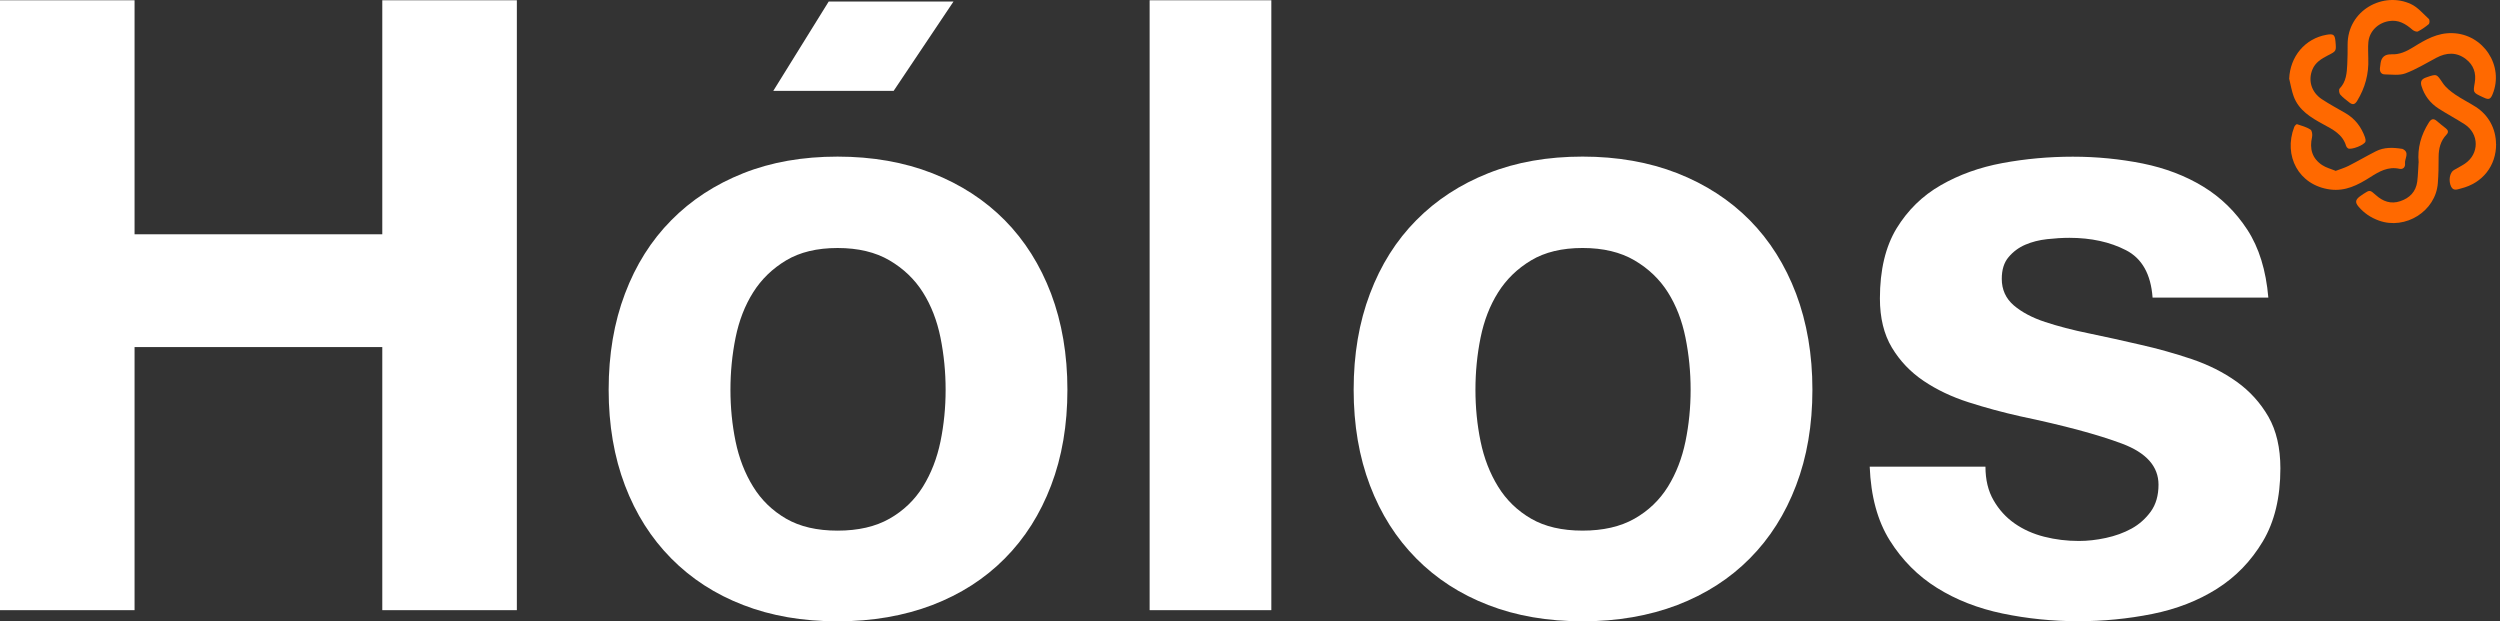 <svg width="169" height="42" viewBox="0 0 169 42" fill="none" xmlns="http://www.w3.org/2000/svg">
<rect x="0" y="0" width="169" height="42" fill="#333333" stroke="none"/>
<g clip-path="url(#clip0_1061_1576)">
<path d="M9.096 0.018V15.838H25.843V0.018H34.939V41.247H25.843V23.462H9.096V41.247H0V0.018H9.096Z" fill="white"/>
<path d="M42.248 19.853C42.98 17.912 44.023 16.257 45.378 14.889C46.727 13.521 48.352 12.463 50.247 11.71C52.142 10.957 54.264 10.587 56.621 10.587C58.977 10.587 61.112 10.963 63.025 11.71C64.938 12.463 66.569 13.521 67.924 14.889C69.273 16.257 70.316 17.912 71.054 19.853C71.785 21.795 72.157 23.964 72.157 26.348C72.157 28.731 71.791 30.888 71.054 32.818C70.322 34.742 69.279 36.391 67.924 37.753C66.569 39.121 64.938 40.166 63.025 40.901C61.112 41.63 58.977 42.001 56.621 42.001C54.264 42.001 52.136 41.636 50.247 40.901C48.352 40.172 46.733 39.121 45.378 37.753C44.023 36.385 42.98 34.742 42.248 32.818C41.517 30.894 41.145 28.737 41.145 26.348C41.145 23.958 41.511 21.795 42.248 19.853ZM49.725 29.843C49.959 30.978 50.355 31.999 50.913 32.901C51.47 33.804 52.214 34.526 53.143 35.064C54.073 35.602 55.23 35.871 56.621 35.871C58.012 35.871 59.181 35.602 60.129 35.064C61.076 34.526 61.826 33.804 62.389 32.901C62.947 31.999 63.343 30.978 63.577 29.843C63.81 28.707 63.924 27.542 63.924 26.348C63.924 25.153 63.81 23.982 63.577 22.823C63.343 21.67 62.947 20.648 62.389 19.764C61.832 18.88 61.076 18.157 60.129 17.601C59.181 17.045 58.012 16.765 56.621 16.765C55.23 16.765 54.073 17.045 53.143 17.601C52.214 18.157 51.47 18.88 50.913 19.764C50.355 20.648 49.959 21.67 49.725 22.823C49.492 23.976 49.378 25.153 49.378 26.348C49.378 27.542 49.492 28.707 49.725 29.843ZM56.021 0.102L52.274 6.142H60.411L64.458 0.102H56.015H56.021Z" fill="white"/>
<path d="M85.942 0.018V41.247H77.715V0.018H85.942Z" fill="white"/>
<path d="M92.61 19.852C93.342 17.911 94.385 16.256 95.74 14.888C97.089 13.52 98.714 12.462 100.609 11.709C102.504 10.957 104.626 10.586 106.983 10.586C109.339 10.586 111.474 10.963 113.387 11.709C115.299 12.462 116.93 13.52 118.286 14.888C119.635 16.256 120.678 17.911 121.415 19.852C122.147 21.794 122.519 23.963 122.519 26.347C122.519 28.73 122.153 30.887 121.415 32.817C120.684 34.741 119.641 36.39 118.286 37.752C116.93 39.12 115.299 40.165 113.387 40.9C111.474 41.629 109.339 42 106.983 42C104.626 42 102.498 41.635 100.609 40.9C98.714 40.171 97.095 39.12 95.74 37.752C94.385 36.384 93.342 34.741 92.61 32.817C91.879 30.893 91.507 28.736 91.507 26.347C91.507 23.957 91.873 21.794 92.61 19.852ZM100.087 29.842C100.321 30.977 100.717 31.998 101.275 32.901C101.832 33.803 102.576 34.526 103.505 35.063C104.434 35.601 105.592 35.87 106.983 35.87C108.374 35.87 109.543 35.601 110.491 35.063C111.438 34.526 112.187 33.803 112.751 32.901C113.309 31.998 113.704 30.977 113.938 29.842C114.172 28.706 114.286 27.541 114.286 26.347C114.286 25.152 114.172 23.981 113.938 22.822C113.704 21.669 113.309 20.647 112.751 19.763C112.193 18.879 111.438 18.156 110.491 17.6C109.543 17.044 108.374 16.764 106.983 16.764C105.592 16.764 104.434 17.044 103.505 17.6C102.576 18.156 101.832 18.879 101.275 19.763C100.717 20.647 100.321 21.669 100.087 22.822C99.853 23.975 99.74 25.152 99.74 26.347C99.74 27.541 99.853 28.706 100.087 29.842Z" fill="white"/>
<path d="M134.769 33.827C135.134 34.46 135.608 34.98 136.19 35.386C136.771 35.792 137.437 36.091 138.186 36.282C138.942 36.474 139.721 36.569 140.531 36.569C141.113 36.569 141.718 36.504 142.354 36.366C142.989 36.229 143.571 36.02 144.093 35.733C144.614 35.446 145.046 35.058 145.394 34.58C145.742 34.096 145.915 33.492 145.915 32.764C145.915 31.533 145.094 30.607 143.451 29.991C141.808 29.376 139.518 28.761 136.585 28.145C135.386 27.877 134.217 27.56 133.078 27.195C131.939 26.831 130.925 26.347 130.038 25.75C129.15 25.152 128.437 24.405 127.891 23.497C127.351 22.595 127.082 21.484 127.082 20.175C127.082 18.252 127.459 16.674 128.209 15.438C128.964 14.207 129.954 13.233 131.195 12.522C132.43 11.811 133.821 11.309 135.368 11.023C136.915 10.736 138.498 10.592 140.123 10.592C141.748 10.592 143.319 10.748 144.848 11.053C146.371 11.363 147.738 11.883 148.932 12.612C150.131 13.341 151.126 14.315 151.918 15.527C152.709 16.74 153.183 18.27 153.339 20.116H145.514C145.4 18.538 144.8 17.469 143.715 16.913C142.636 16.358 141.358 16.077 139.889 16.077C139.428 16.077 138.924 16.107 138.384 16.167C137.845 16.226 137.353 16.352 136.909 16.543C136.466 16.734 136.088 17.015 135.782 17.379C135.47 17.744 135.32 18.234 135.32 18.849C135.32 19.578 135.59 20.175 136.13 20.642C136.669 21.102 137.377 21.478 138.246 21.765C139.116 22.051 140.111 22.314 141.232 22.541C142.354 22.774 143.493 23.025 144.65 23.294C145.85 23.563 147.019 23.892 148.158 24.274C149.297 24.662 150.311 25.17 151.198 25.803C152.085 26.437 152.799 27.225 153.345 28.169C153.884 29.113 154.154 30.278 154.154 31.664C154.154 33.63 153.758 35.273 152.967 36.599C152.175 37.925 151.144 38.995 149.867 39.801C148.59 40.608 147.133 41.175 145.49 41.504C143.847 41.833 142.174 41.994 140.477 41.994C138.78 41.994 137.035 41.821 135.374 41.474C133.713 41.128 132.232 40.548 130.943 39.742C129.648 38.935 128.587 37.866 127.753 36.539C126.92 35.213 126.47 33.546 126.392 31.545H134.217C134.217 32.429 134.397 33.188 134.769 33.827Z" fill="white"/>
<path d="M160.096 3.967C160.138 4.994 159.881 5.938 159.341 6.823C159.185 7.08 159.029 7.097 158.819 6.93C158.603 6.757 158.375 6.596 158.196 6.387C158.124 6.303 158.094 6.058 158.154 5.992C158.609 5.526 158.645 4.935 158.675 4.349C158.699 3.907 158.699 3.459 158.699 3.017C158.693 0.681 161.128 -0.604 162.992 0.281C163.448 0.496 163.808 0.932 164.192 1.284C164.252 1.338 164.246 1.571 164.192 1.625C163.964 1.816 163.712 1.995 163.448 2.127C163.364 2.169 163.172 2.091 163.082 2.013C162.621 1.613 162.141 1.314 161.481 1.428C160.75 1.553 160.174 2.109 160.102 2.844C160.066 3.214 160.096 3.59 160.096 3.961V3.967Z" fill="#FF6900"/>
<path d="M168.737 9.733C168.743 11.208 167.826 12.379 166.369 12.738C166.141 12.791 165.859 12.941 165.697 12.618C165.505 12.23 165.595 11.674 165.877 11.501C166.123 11.352 166.387 11.226 166.626 11.065C167.61 10.402 167.604 9.046 166.608 8.4C166.033 8.03 165.421 7.707 164.846 7.337C164.282 6.972 163.892 6.465 163.694 5.819C163.604 5.521 163.688 5.347 163.994 5.24C164.744 4.977 164.708 4.989 165.133 5.616C165.337 5.921 165.655 6.172 165.967 6.387C166.411 6.692 166.902 6.931 167.358 7.223C168.233 7.785 168.725 8.705 168.731 9.739L168.737 9.733Z" fill="#FF6900"/>
<path d="M154.748 5.336C154.808 3.818 155.815 2.605 157.284 2.349C157.74 2.271 157.836 2.337 157.878 2.803C157.938 3.46 157.938 3.454 157.374 3.741C156.931 3.968 156.511 4.219 156.313 4.714C156.019 5.449 156.253 6.238 156.955 6.704C157.476 7.05 158.034 7.343 158.574 7.66C159.215 8.036 159.629 8.598 159.875 9.285C159.905 9.368 159.923 9.476 159.905 9.566C159.851 9.799 158.939 10.151 158.729 10.032C158.67 9.996 158.616 9.93 158.598 9.87C158.37 9.082 157.698 8.753 157.051 8.401C156.217 7.947 155.402 7.463 155.054 6.519C154.916 6.142 154.85 5.736 154.754 5.342L154.748 5.336Z" fill="#FF6900"/>
<path d="M161.644 3.668C162.195 3.71 162.687 3.471 163.167 3.172C163.964 2.677 164.768 2.211 165.775 2.24C167.868 2.294 169.295 4.445 168.497 6.375C168.359 6.709 168.239 6.757 167.916 6.602C167.874 6.584 167.826 6.56 167.784 6.542C167.178 6.255 167.178 6.255 167.292 5.598C167.406 4.947 167.214 4.397 166.698 3.997C166.063 3.507 165.379 3.543 164.696 3.907C164.006 4.272 163.334 4.69 162.609 4.959C162.195 5.114 161.686 5.036 161.224 5.03C160.96 5.03 160.852 4.839 160.888 4.576C160.9 4.469 160.912 4.361 160.93 4.254C160.99 3.855 161.23 3.662 161.65 3.674L161.644 3.668Z" fill="#FF6900"/>
<path d="M163.502 10.992C163.406 10.007 163.664 9.122 164.18 8.298C164.353 8.023 164.509 7.981 164.749 8.196C164.935 8.364 165.139 8.513 165.337 8.674C165.499 8.8 165.535 8.943 165.385 9.099C164.977 9.529 164.851 10.043 164.851 10.622C164.851 11.213 164.845 11.799 164.797 12.39C164.653 14.278 162.603 15.557 160.816 14.912C160.264 14.714 159.808 14.404 159.437 13.968C159.203 13.693 159.221 13.52 159.497 13.299C159.581 13.233 159.671 13.173 159.76 13.113C160.21 12.821 160.204 12.833 160.618 13.197C161.086 13.615 161.619 13.812 162.249 13.603C162.896 13.388 163.316 12.958 163.406 12.271C163.46 11.841 163.466 11.411 163.496 10.992H163.502Z" fill="#FF6900"/>
<path d="M157.866 11.56C158.184 11.441 158.484 11.351 158.759 11.214C159.383 10.897 159.983 10.545 160.606 10.228C161.17 9.941 161.769 9.965 162.375 10.061C162.387 10.061 162.399 10.061 162.411 10.067C162.927 10.312 162.537 10.724 162.579 11.053C162.609 11.274 162.465 11.471 162.201 11.411C161.428 11.238 160.816 11.602 160.216 11.985C159.389 12.511 158.544 12.947 157.512 12.809C155.378 12.522 154.346 10.521 155.09 8.585C155.12 8.508 155.234 8.382 155.276 8.394C155.587 8.496 155.917 8.585 156.187 8.759C156.295 8.824 156.331 9.105 156.295 9.266C156.115 10.055 156.295 10.706 156.979 11.16C157.242 11.334 157.566 11.417 157.878 11.543L157.866 11.56Z" fill="#FF6900"/>
</g>
<defs>
<clipPath id="clip0_1061_1576">
<rect width="168.737" height="42" fill="white"/>
</clipPath>
</defs>
</svg>

